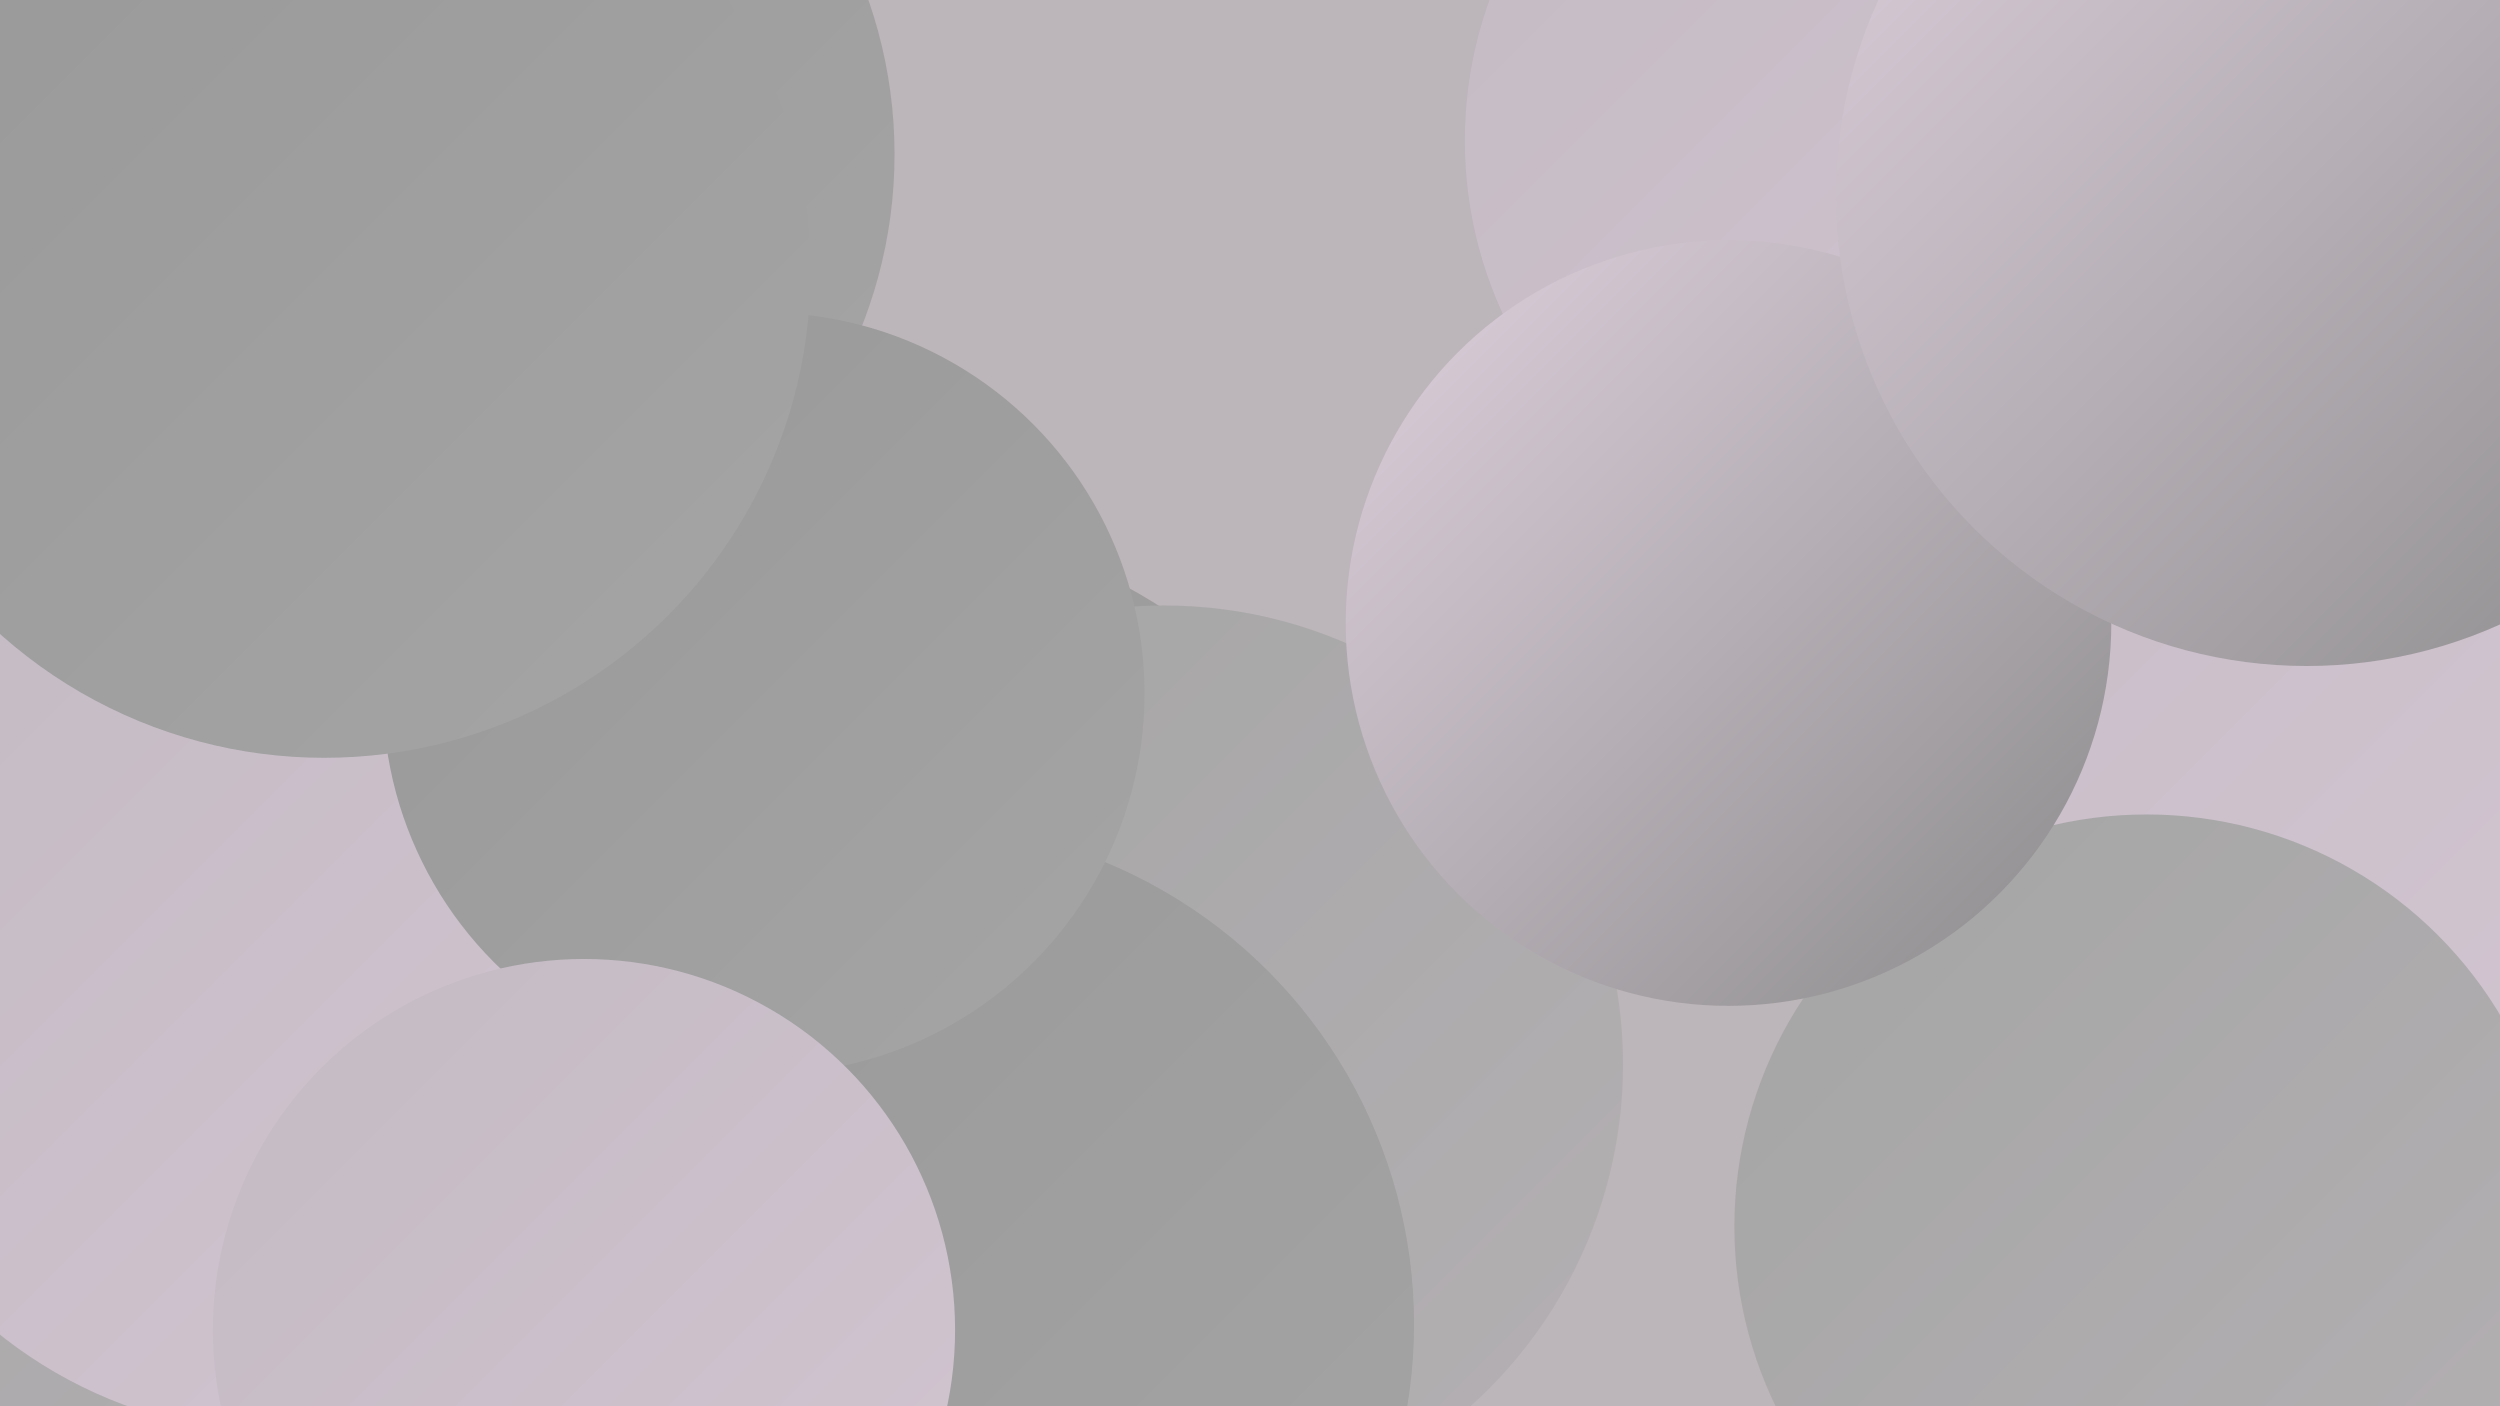 <?xml version="1.0" encoding="UTF-8"?><svg width="1280" height="720" xmlns="http://www.w3.org/2000/svg"><defs><linearGradient id="grad0" x1="0%" y1="0%" x2="100%" y2="100%"><stop offset="0%" style="stop-color:#8b8b8b;stop-opacity:1" /><stop offset="100%" style="stop-color:#989898;stop-opacity:1" /></linearGradient><linearGradient id="grad1" x1="0%" y1="0%" x2="100%" y2="100%"><stop offset="0%" style="stop-color:#989898;stop-opacity:1" /><stop offset="100%" style="stop-color:#a5a5a5;stop-opacity:1" /></linearGradient><linearGradient id="grad2" x1="0%" y1="0%" x2="100%" y2="100%"><stop offset="0%" style="stop-color:#a5a5a5;stop-opacity:1" /><stop offset="100%" style="stop-color:#b4b0b3;stop-opacity:1" /></linearGradient><linearGradient id="grad3" x1="0%" y1="0%" x2="100%" y2="100%"><stop offset="0%" style="stop-color:#b4b0b3;stop-opacity:1" /><stop offset="100%" style="stop-color:#c3bac3;stop-opacity:1" /></linearGradient><linearGradient id="grad4" x1="0%" y1="0%" x2="100%" y2="100%"><stop offset="0%" style="stop-color:#c3bac3;stop-opacity:1" /><stop offset="100%" style="stop-color:#d2c5d1;stop-opacity:1" /></linearGradient><linearGradient id="grad5" x1="0%" y1="0%" x2="100%" y2="100%"><stop offset="0%" style="stop-color:#d2c5d1;stop-opacity:1" /><stop offset="100%" style="stop-color:#dfd1de;stop-opacity:1" /></linearGradient><linearGradient id="grad6" x1="0%" y1="0%" x2="100%" y2="100%"><stop offset="0%" style="stop-color:#dfd1de;stop-opacity:1" /><stop offset="100%" style="stop-color:#8b8b8b;stop-opacity:1" /></linearGradient></defs><rect width="1280" height="720" fill="#bcb5b9" /><circle cx="456" cy="525" r="255" fill="url(#grad1)" /><circle cx="211" cy="63" r="219" fill="url(#grad5)" /><circle cx="1146" cy="368" r="220" fill="url(#grad4)" /><circle cx="1098" cy="301" r="269" fill="url(#grad4)" /><circle cx="218" cy="79" r="240" fill="url(#grad1)" /><circle cx="122" cy="519" r="209" fill="url(#grad2)" /><circle cx="1" cy="285" r="230" fill="url(#grad1)" /><circle cx="1028" cy="8" r="250" fill="url(#grad4)" /><circle cx="129" cy="246" r="240" fill="url(#grad1)" /><circle cx="962" cy="72" r="212" fill="url(#grad4)" /><circle cx="596" cy="545" r="235" fill="url(#grad2)" /><circle cx="27" cy="646" r="277" fill="url(#grad2)" /><circle cx="468" cy="678" r="256" fill="url(#grad1)" /><circle cx="145" cy="501" r="233" fill="url(#grad4)" /><circle cx="391" cy="355" r="195" fill="url(#grad1)" /><circle cx="1099" cy="628" r="211" fill="url(#grad2)" /><circle cx="299" cy="681" r="190" fill="url(#grad4)" /><circle cx="885" cy="319" r="196" fill="url(#grad6)" /><circle cx="166" cy="139" r="249" fill="url(#grad1)" /><circle cx="1181" cy="100" r="241" fill="url(#grad6)" /></svg>